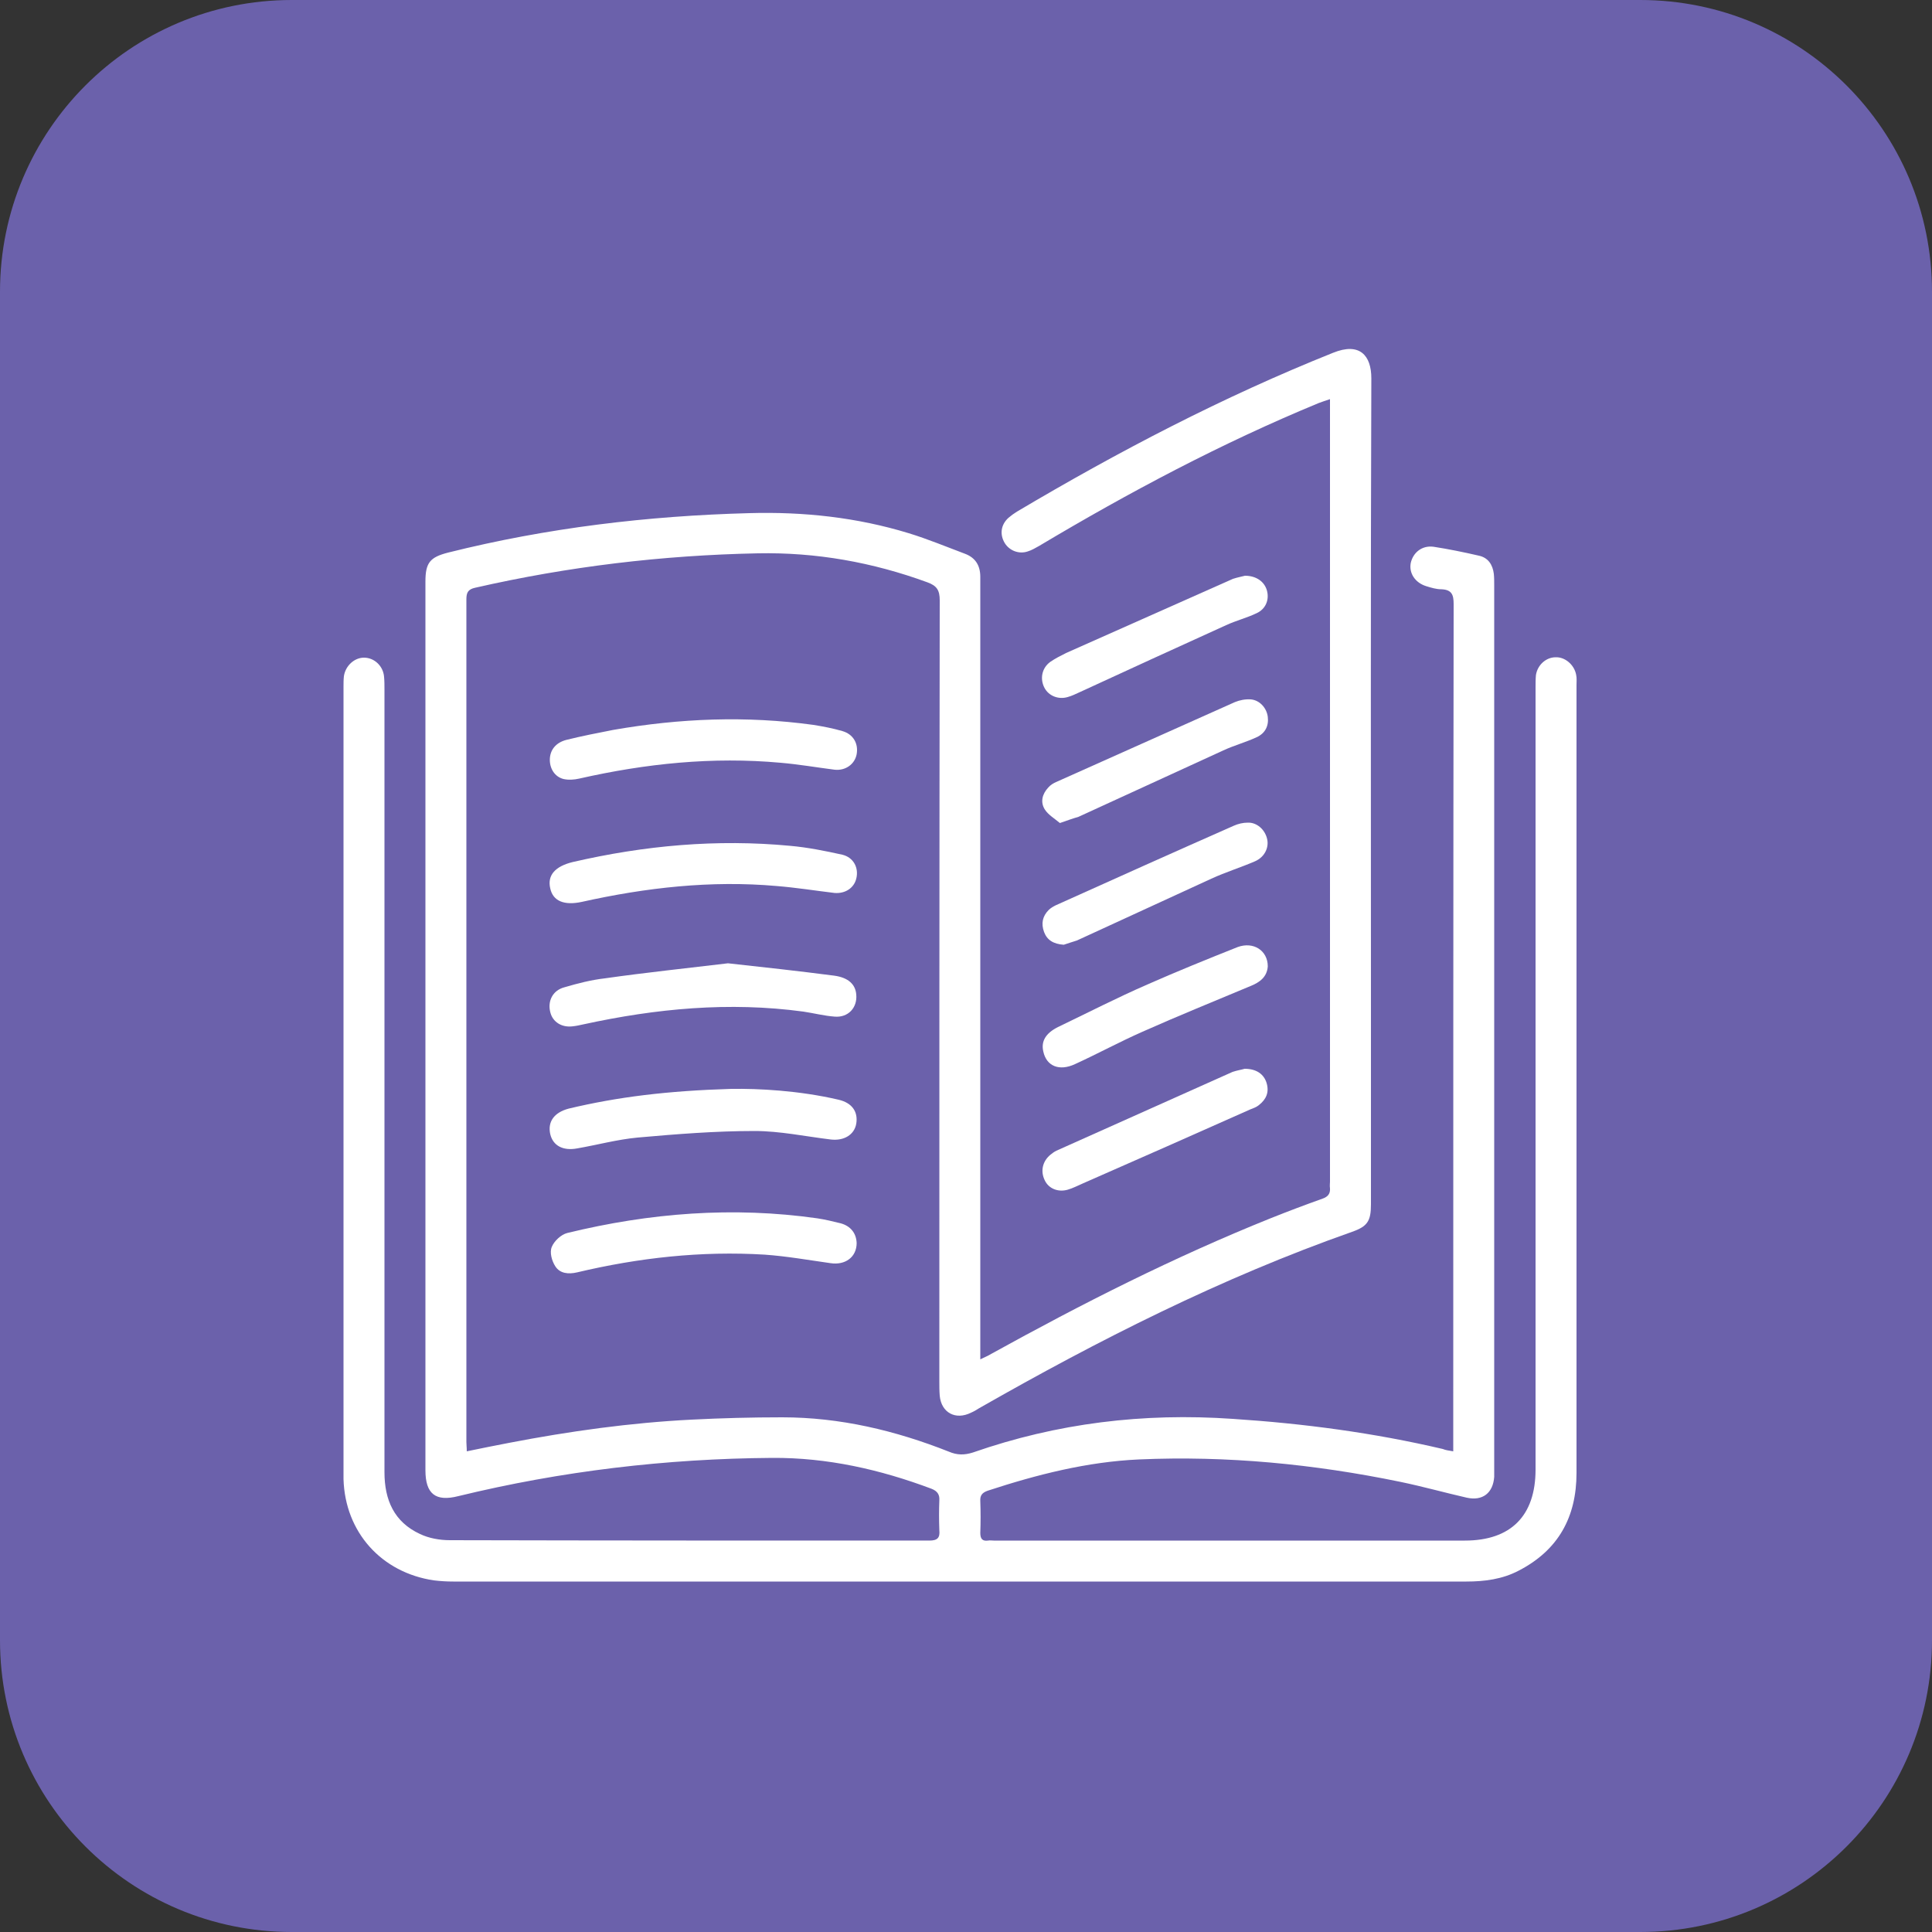 <?xml version="1.0" encoding="utf-8"?>
<!-- Generator: Adobe Illustrator 27.9.0, SVG Export Plug-In . SVG Version: 6.00 Build 0)  -->
<svg version="1.1" xmlns="http://www.w3.org/2000/svg" xmlns:xlink="http://www.w3.org/1999/xlink" x="0px" y="0px"
	 viewBox="0 0 500 500" style="enable-background:new 0 0 500 500;" xml:space="preserve">
<rect x="0" y="0" width="500" height="500" fill="#333333" stroke="none"/>
<style type="text/css">
	.st0{fill:#6B61AB;}
	.st1{fill:#FFFFFF;}
</style>
<g id="Layer_1">
	<g id="Layer_2_00000182489390857587785880000016057179087617098416_">
		<g>
			<path class="st0" d="M424.5,500h-349C33.8,500,0,466.2,0,424.5v-349C0,33.8,33.8,0,75.5,0h349C466.2,0,500,33.8,500,75.5v349
				C500,466.2,466.2,500,424.5,500z"/>
		</g>
	</g>
</g>
<g id="Layer_3">
	<g id="kdYvsA.tif">
		<g>
			<path class="st1" d="M376.1,375.6c0-1.2,0-2.2,0-3.2c0-72,0-144,0.1-216.1c0-2.4-0.5-3.7-3.2-3.8c-1.3,0-2.6-0.4-3.9-0.8
				c-2.9-0.9-4.5-3.4-4-6c0.6-2.7,2.9-4.6,5.9-4.2c3.9,0.6,7.8,1.4,11.7,2.3c2.4,0.5,3.6,2.3,3.9,4.7c0.1,1,0.1,2,0.1,3
				c0,76.2,0,152.3,0,228.5c0,0.7,0,1.5,0,2.2c-0.3,4.2-3,6.3-7.1,5.4c-5.7-1.3-11.4-2.9-17.2-4.1c-22.3-4.6-44.9-6.8-67.6-5.8
				c-13.4,0.6-26.4,3.9-39.2,8.1c-1.4,0.5-2,1.2-1.9,2.7c0.1,2.7,0.1,5.5,0,8.2c0,1.5,0.5,2.2,2,2c0.5-0.1,1,0,1.5,0
				c40.6,0,81.2,0,121.9,0c11.9,0,18.3-6.4,18.3-18.4c0-67.5,0-134.9,0-202.4c0-1.1,0-2.2,0.1-3.2c0.4-2.6,2.6-4.6,5.1-4.6
				c2.4-0.1,4.8,1.9,5.3,4.5c0.2,0.9,0.1,1.8,0.1,2.7c0,68,0,135.9,0,203.9c0,11.4-4.7,20-15,25.3c-4.2,2.2-8.8,2.8-13.5,2.8
				c-87.4,0-174.8,0-262.2,0c-1.7,0-3.3-0.1-5-0.3c-13.6-2-23-12.5-23.4-26.2c0-0.7,0-1.3,0-2c0-67.7,0-135.4,0-203.1
				c0-0.9,0-1.8,0.1-2.7c0.4-2.7,2.7-4.8,5.2-4.8c2.7,0,5,2.2,5.2,5c0.1,1.1,0.1,2.2,0.1,3.2c0,67.5,0,135.1,0,202.6
				c0,7.2,2.5,12.9,9.2,16c2.3,1.1,5.1,1.6,7.7,1.6c41.4,0.1,82.7,0.1,124.1,0.1c2.1,0,2.8-0.7,2.6-2.7c-0.1-2.6-0.1-5.2,0-7.7
				c0.1-1.5-0.5-2.4-2-3c-13.3-5-27-8.1-41.3-8c-27.4,0.2-54.5,3.4-81.2,9.9c-5.9,1.5-8.5-0.6-8.5-6.7c0-76.7,0-153.3,0-230
				c0-4.9,1.2-6.3,5.9-7.5c25.6-6.4,51.6-9.5,77.9-10.2c14.1-0.4,27.9,1.1,41.3,5.2c4.9,1.5,9.7,3.5,14.5,5.3c2.7,1,4,3,4,6
				c0,1,0,2,0,3c0,65.2,0,130.4,0,195.6c0,1.1,0,2.3,0,3.9c1.2-0.6,2-0.9,2.8-1.4c23.5-13,47.4-25.1,72.3-35.1
				c4.5-1.8,9-3.5,13.5-5.1c1.4-0.5,2-1.3,1.9-2.7c-0.1-0.6,0-1.2,0-1.7c0-66.2,0-132.4,0-198.6c0-1.1,0-2.3,0-3.9
				c-1.2,0.4-2.1,0.7-2.9,1c-25.2,10.4-49.1,23.1-72.4,37c-0.9,0.5-1.9,1.1-2.9,1.4c-2.3,0.8-4.8-0.2-6-2.2c-1.3-2.2-1-4.7,1-6.5
				c0.7-0.6,1.4-1.1,2.2-1.6c26.3-15.6,53.3-29.7,81.8-41.1c6.9-2.8,9.9,0.7,9.9,6.6c-0.2,54.2-0.1,108.3-0.1,162.5
				c0,17.1,0,34.2,0,51.3c0,4.3-0.9,5.7-4.9,7.1c-33.8,11.9-65.6,28-96.6,45.7c-0.6,0.4-1.3,0.8-2,1.1c-4,2-7.7,0-8.1-4.4
				c-0.1-1.2-0.1-2.5-0.1-3.7c0-67.4,0-134.7,0.1-202.1c0-2.6-0.7-3.8-3.2-4.7c-14.2-5.2-28.8-7.8-43.9-7.5
				c-24.7,0.5-49,3.4-73.1,8.9c-1.9,0.4-2.3,1.3-2.3,3c0,72.7,0,145.4,0,218.1c0,0.7,0.1,1.3,0.1,2.4c3.8-0.8,7.4-1.5,11-2.2
				c15.6-3,31.3-5.2,47.2-6c7.8-0.4,15.6-0.6,23.4-0.6c15,0,29.3,3.4,43.2,8.9c2.1,0.9,4,0.9,6.2,0.2c21.8-7.6,44.1-10.3,67.2-8.7
				c18.4,1.2,36.5,3.6,54.4,7.8C374.1,375.3,374.9,375.4,376.1,375.6z"/>
			<path class="st1" d="M216,199.2c-4.7-0.6-9.3-1.4-14-1.8c-17.6-1.6-34.9,0.2-52.1,4.1c-1.3,0.3-2.8,0.4-4.1,0.1
				c-2.3-0.6-3.6-2.8-3.5-5.2c0.1-2.4,1.6-4.2,4.2-4.9c4-1,8.1-1.8,12.2-2.6c17.2-3,34.4-3.7,51.8-1.3c2.5,0.4,5.1,0.9,7.5,1.6
				c2.8,0.8,4.2,3.2,3.7,6C221.2,197.8,218.8,199.5,216,199.2z"/>
			<path class="st1" d="M216,231.1c-5-0.6-10-1.4-15-1.8c-17-1.5-33.8,0.4-50.4,4.1c-4.6,1-7.5-0.2-8.2-3.5
				c-0.8-3.4,1.3-5.7,5.8-6.8c18.6-4.3,37.3-6,56.3-4.2c4.5,0.4,9,1.3,13.5,2.3c2.9,0.7,4.3,3.4,3.6,6.2
				C221,229.8,218.8,231.3,216,231.1z"/>
			<path class="st1" d="M189.3,281.8c6.9-0.1,17.4,0.4,27.7,2.8c3.5,0.8,5.1,3.1,4.6,6.2c-0.5,2.9-3.2,4.5-6.6,4.1
				c-6.6-0.8-13.2-2.2-19.7-2.2c-10.1,0-20.2,0.8-30.3,1.7c-5.3,0.5-10.4,1.9-15.6,2.8c-3.7,0.7-6.3-0.7-7-3.7
				c-0.7-3.2,1-5.6,4.8-6.6C159.8,283.9,172.6,282.3,189.3,281.8z"/>
			<path class="st1" d="M188.4,249.3c9.1,1,18.3,2,27.5,3.2c3.7,0.5,5.5,2.3,5.7,4.9c0.3,3.4-2.1,6-5.6,5.7
				c-2.7-0.2-5.4-0.9-8.1-1.3c-19.2-2.6-38.1-0.8-56.9,3.3c-0.9,0.2-1.8,0.4-2.7,0.5c-2.9,0.4-5.3-1.1-5.9-3.7
				c-0.7-2.8,0.6-5.6,3.7-6.4c3.4-1,6.9-1.9,10.4-2.3C167,251.7,177.6,250.6,188.4,249.3z"/>
			<path class="st1" d="M221.7,321.7c0,3.6-2.9,5.8-6.8,5.2c-5.7-0.8-11.3-1.8-17-2.2c-16.4-1-32.6,0.8-48.6,4.6
				c-2.2,0.5-4.4,0.3-5.6-1.6c-0.9-1.4-1.5-3.6-0.9-5c0.6-1.5,2.4-3.2,4-3.6c21.3-5.2,42.9-6.9,64.7-3.8c2,0.3,4.1,0.8,6.1,1.3
				C220.1,317.3,221.6,319.1,221.7,321.7z"/>
			<path class="st1" d="M322.1,276.6c3.1,0,5,1.4,5.7,3.7c0.7,2.4-0.1,4.2-2,5.7c-0.6,0.5-1.4,0.8-2.2,1.1
				c-14.4,6.4-28.8,12.8-43.2,19.1c-1.4,0.6-2.7,1.3-4.1,1.7c-2.5,0.7-4.9-0.3-5.9-2.4c-1.2-2.4-0.6-5,1.5-6.7
				c0.5-0.4,0.9-0.7,1.5-1c15.2-6.8,30.4-13.6,45.6-20.4C320.2,277,321.5,276.8,322.1,276.6z"/>
			<path class="st1" d="M328.1,250.1c-0.2,2.7-2,4.1-4.5,5.1c-9.3,3.9-18.7,7.7-27.9,11.8c-5.9,2.6-11.6,5.7-17.5,8.4
				c-4.1,1.9-7.4,0.5-8.2-3.3c-0.6-2.6,0.6-4.7,3.8-6.3c7.7-3.7,15.3-7.6,23.1-11c7.7-3.4,15.6-6.6,23.4-9.7
				C324.4,243.6,328.1,246,328.1,250.1z"/>
			<path class="st1" d="M274.3,213c-1.3-1.1-3-2.1-3.9-3.5c-1.2-1.9-0.7-4,0.9-5.7c0.5-0.6,1.3-1.1,2-1.4
				c15.4-6.9,30.9-13.8,46.3-20.7c1.2-0.5,2.7-0.8,4.1-0.7c2.3,0.2,4.1,2.2,4.4,4.5c0.3,2.4-0.7,4.3-2.9,5.3
				c-2.8,1.3-5.8,2.1-8.6,3.4c-12.5,5.7-25,11.5-37.5,17.2C277.7,211.8,276.3,212.3,274.3,213z"/>
			<path class="st1" d="M275.3,244.5c-2.7-0.2-4.3-1.2-5.1-3.3c-0.8-2.2-0.4-4.1,1.2-5.7c0.5-0.5,1.2-0.9,1.8-1.2
				c15.3-6.9,30.7-13.8,46.1-20.6c1.1-0.5,2.4-0.8,3.6-0.8c2.3-0.1,4.4,1.7,5,4.1c0.6,2.3-0.6,4.8-3.1,5.9
				c-3.7,1.6-7.6,2.8-11.3,4.5c-11.6,5.3-23.2,10.7-34.8,16C277.5,243.8,276.1,244.2,275.3,244.5z"/>
			<path class="st1" d="M322.2,149c3,0,5.1,1.6,5.7,3.9c0.6,2.3-0.3,4.7-2.7,5.8c-2.5,1.2-5.3,1.9-7.9,3.1
				c-12.6,5.7-25.2,11.5-37.8,17.3c-1.1,0.5-2.1,1-3.2,1.3c-2.4,0.7-4.9-0.3-6-2.4c-1.2-2.3-0.7-5.1,1.5-6.7
				c1.3-0.9,2.7-1.6,4.1-2.3c14.4-6.4,28.8-12.8,43.2-19.2C320.3,149.4,321.5,149.2,322.2,149z"/>
		</g>
	</g>
</g>
</svg>
